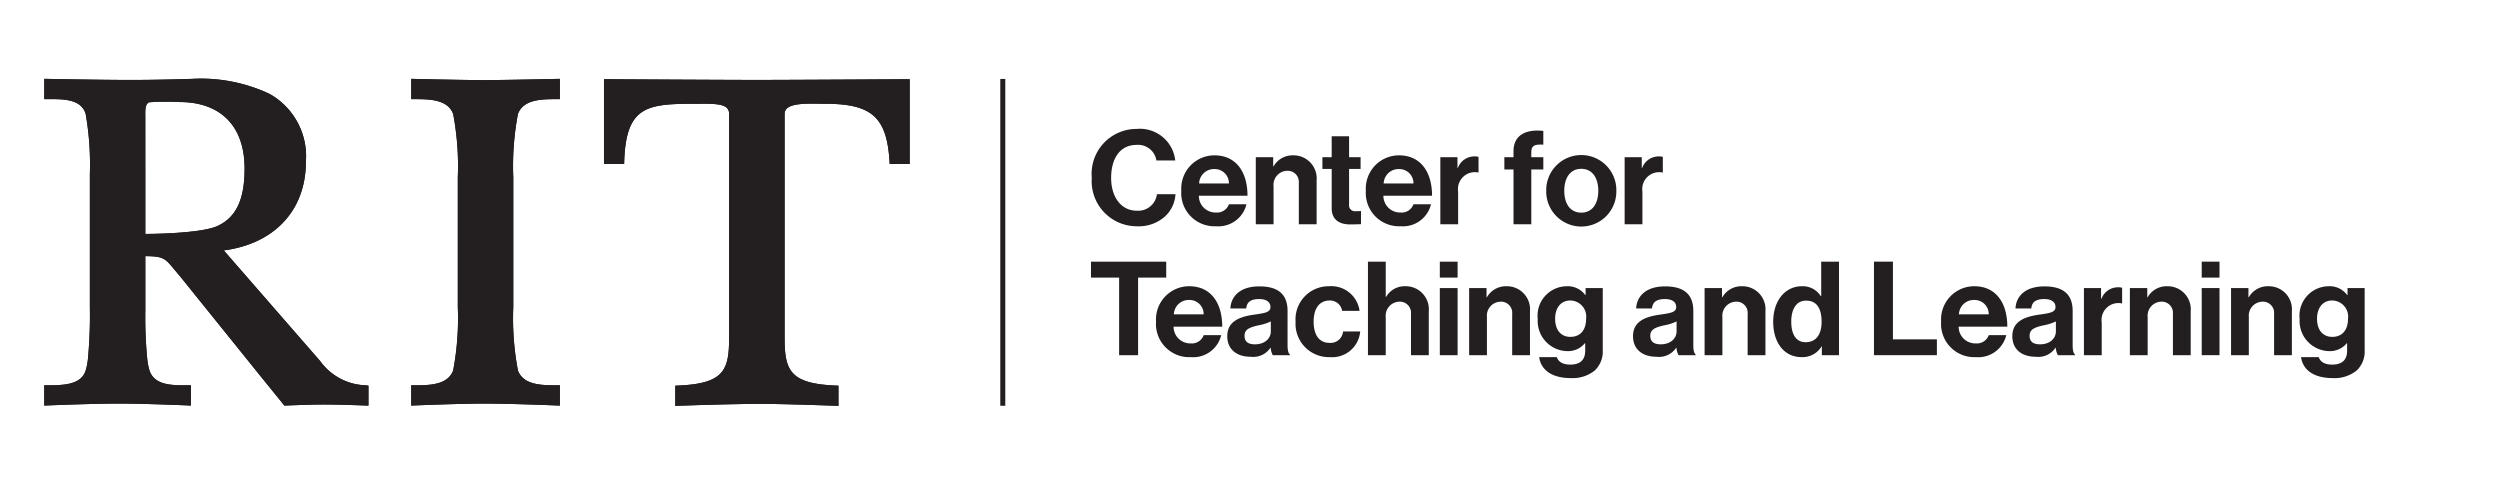 <svg id="Layer_1" data-name="Layer 1" xmlns="http://www.w3.org/2000/svg" viewBox="0 0 191 37.031"><defs><style>.cls-1{fill:#231f20;}</style></defs><rect class="cls-1" x="76.422" y="6.031" width="0.382" height="24.97"/><path class="cls-1" d="M39.572,8.7c.43-1.125,1.85-1.125,2.99-1.125h.212V6.024s-4.444.098-5.803.098c-1.4,0-5.553-.098-5.553-.098V7.575h.212c1.14,0,2.56,0,2.989,1.123a21.361,21.361,0,0,1,.357,4.854v9.907a21.404,21.404,0,0,1-.356,4.853c-.43,1.124-1.85,1.124-2.99,1.124h-.212v1.552c-0-.004,3.592-.153,5.559-.153,2.264,0,5.796.153,5.796.153V29.436h-.212c-1.14,0-2.56,0-2.989-1.122a21.37,21.37,0,0,1-.357-4.855V13.552A21.392,21.392,0,0,1,39.572,8.7Z"/><path class="cls-1" d="M46.144,6.049v6.475h1.54l.007-.204c.141-4.213,1.753-4.391,5.384-4.391.125,0,.25,0,.373-.001.903-.006,1.755-.011,2.09.322a.627.627,0,0,1,.167.469V25.74c0,2.526-.354,3.57-3.911,3.717l-.203.008V31.008s4.146-.152,6.546-.152c1.832,0,5.921.152,5.921.152V29.465l-.203-.008c-3.558-.147-3.911-1.191-3.911-3.717V8.719a.563.563,0,0,1,.163-.422c.41-.403,1.54-.386,2.448-.373.172.003.341.005.501.005,3.552,0,4.696,1.028,4.903,4.397l.012.198H69.5V6.049s-8.962.058-11.678.058S46.144,6.049,46.144,6.049Z"/><path class="cls-1" d="M27.972,29.437a4.442,4.442,0,0,1-3.505-1.845l-7.371-8.462c3.882-.506,6.274-3.073,6.274-6.778A5.46,5.46,0,0,0,20.603,7.179,12.289,12.289,0,0,0,14.668,6.026c-.778.019-2.649.083-4.709.083-2.137,0-6.577-.086-6.577-.086V7.574h.308C4.866,7.567,6.191,7.572,6.542,8.69a22.3,22.3,0,0,1,.323,4.589V23.458a36.242,36.242,0,0,1-.15,3.997,4.811,4.811,0,0,1-.174.866c-.36,1.114-1.795,1.114-2.949,1.114h-.211v1.551s3.456-.152,5.766-.152c1.986,0,5.44.148,5.44.152V29.435h-.307c-1.158.005-2.471.002-2.854-1.116a4.83,4.83,0,0,1-.174-.864,33.459,33.459,0,0,1-.149-3.725V19.569c1.379.012,1.499.157,2.209,1.014.131.158.281.338.454.538l6.152,7.634,1.809,2.232s1.983-.084,2.947-.084c1.402,0,3.476.087,3.476.087V29.465ZM11.104,17.873s-.001-9.014-.002-9.067c-.006-.36-.016-.852.284-.991a19.729,19.729,0,0,1,2.324-.019c3.162,0,4.976,1.851,4.976,5.075,0,2.351-.625,3.7-2.026,4.375C15.355,17.878,11.104,17.873,11.104,17.873Z"/><path class="cls-1" d="M39.572,8.7c.43-1.125,1.85-1.125,2.99-1.125h.212V6.024s-4.444.098-5.803.098c-1.4,0-5.553-.098-5.553-.098V7.575h.212c1.14,0,2.56,0,2.989,1.123a21.361,21.361,0,0,1,.357,4.854v9.907a21.404,21.404,0,0,1-.356,4.853c-.43,1.124-1.85,1.124-2.99,1.124h-.212v1.552c-0-.004,3.592-.153,5.559-.153,2.264,0,5.796.153,5.796.153V29.436h-.212c-1.14,0-2.56,0-2.989-1.122a21.37,21.37,0,0,1-.357-4.855V13.552A21.392,21.392,0,0,1,39.572,8.7Z"/><path class="cls-1" d="M46.144,6.049v6.475h1.54l.007-.204c.141-4.213,1.753-4.391,5.384-4.391.125,0,.25,0,.373-.001.903-.006,1.755-.011,2.09.322a.627.627,0,0,1,.167.469V25.74c0,2.526-.354,3.57-3.911,3.717l-.203.008V31.008s4.146-.152,6.546-.152c1.832,0,5.921.152,5.921.152V29.465l-.203-.008c-3.558-.147-3.911-1.191-3.911-3.717V8.719a.563.563,0,0,1,.163-.422c.41-.403,1.54-.386,2.448-.373.172.003.341.005.501.005,3.552,0,4.696,1.028,4.903,4.397l.012.198H69.5V6.049s-8.962.058-11.678.058S46.144,6.049,46.144,6.049Z"/><path class="cls-1" d="M27.972,29.437a4.442,4.442,0,0,1-3.505-1.845l-7.371-8.462c3.882-.506,6.274-3.073,6.274-6.778A5.46,5.46,0,0,0,20.603,7.179,12.289,12.289,0,0,0,14.668,6.026c-.778.019-2.649.083-4.709.083-2.137,0-6.577-.086-6.577-.086V7.574h.308C4.866,7.567,6.191,7.572,6.542,8.69a22.3,22.3,0,0,1,.323,4.589V23.458a36.242,36.242,0,0,1-.15,3.997,4.811,4.811,0,0,1-.174.866c-.36,1.114-1.795,1.114-2.949,1.114h-.211v1.551s3.456-.152,5.766-.152c1.986,0,5.44.148,5.44.152V29.435h-.307c-1.158.005-2.471.002-2.854-1.116a4.83,4.83,0,0,1-.174-.864,33.459,33.459,0,0,1-.149-3.725V19.569c1.379.012,1.499.157,2.209,1.014.131.158.281.338.454.538l6.152,7.634,1.809,2.232s1.983-.084,2.947-.084c1.402,0,3.476.087,3.476.087V29.465ZM11.104,17.873s-.001-9.014-.002-9.067c-.006-.36-.016-.852.284-.991a19.729,19.729,0,0,1,2.324-.019c3.162,0,4.976,1.851,4.976,5.075,0,2.351-.625,3.7-2.026,4.375C15.355,17.878,11.104,17.873,11.104,17.873Z"/><path class="cls-1" d="M83.412,13.588a3.431,3.431,0,0,1,3.428-3.738,2.712,2.712,0,0,1,2.948,2.409h-1.439a1.412,1.412,0,0,0-1.509-1.189c-1.319,0-1.949,1.1-1.949,2.519,0,1.459.759,2.508,1.958,2.508a1.44,1.44,0,0,0,1.54-1.259h1.419a2.529,2.529,0,0,1-.79,1.689,3.02,3.02,0,0,1-2.169.76A3.445,3.445,0,0,1,83.412,13.588Z"/><path class="cls-1" d="M90.252,14.567a2.537,2.537,0,0,1,2.529-2.699c1.649,0,2.528,1.259,2.528,3.088H91.591A1.274,1.274,0,0,0,92.9,16.236a.958.958,0,0,0,.99-.63H95.229a2.2,2.2,0,0,1-2.318,1.679A2.538,2.538,0,0,1,90.252,14.567Zm1.359-.55h2.279a1.081,1.081,0,0,0-1.09-1.1A1.141,1.141,0,0,0,91.611,14.017Z"/><path class="cls-1" d="M97.271,12.708h.03a1.667,1.667,0,0,1,1.52-.839,1.764,1.764,0,0,1,1.769,1.919v3.348H99.23V13.987a.853.853,0,0,0-.89-.939,1.072,1.072,0,0,0-1.04,1.18v2.908H95.942v-5.127H97.271Z"/><path class="cls-1" d="M101.032,12.008h.709V10.409h1.329v1.599h.879v.899h-.879v2.718a.45.45,0,0,0,.51.51c.17,0,.4-.01.4-.01v1s-.31.02-.85.02c-.66,0-1.389-.26-1.389-1.229v-3.008h-.709Z"/><path class="cls-1" d="M104.352,14.567a2.537,2.537,0,0,1,2.528-2.699c1.649,0,2.529,1.259,2.529,3.088h-3.718a1.274,1.274,0,0,0,1.309,1.279.957.957,0,0,0,.99-.63h1.339a2.2,2.2,0,0,1-2.318,1.679A2.538,2.538,0,0,1,104.352,14.567Zm1.359-.55h2.279a1.082,1.082,0,0,0-1.09-1.1A1.141,1.141,0,0,0,105.711,14.017Z"/><path class="cls-1" d="M111.351,12.828h.03a1.345,1.345,0,0,1,1.259-.879.883.883,0,0,1,.32.04v1.189h-.03a1.292,1.292,0,0,0-1.529,1.459v2.499H110.042v-5.127h1.309Z"/><path class="cls-1" d="M114.932,12.008h.699v-.46c0-1.25.97-1.689,2.279-1.549V11.049c-.64-.03-.919.05-.919.58v.38h.919v.939h-.919v4.188h-1.359v-4.188h-.699Z"/><path class="cls-1" d="M118.132,14.577a2.679,2.679,0,1,1,5.357,0,2.679,2.679,0,1,1-5.357,0Zm3.978,0c0-1-.47-1.679-1.299-1.679-.84,0-1.299.68-1.299,1.679s.459,1.669,1.299,1.669C121.64,16.246,122.109,15.576,122.109,14.577Z"/><path class="cls-1" d="M125.431,12.828h.03a1.345,1.345,0,0,1,1.26-.879.877.877,0,0,1,.319.04v1.189h-.03a1.292,1.292,0,0,0-1.529,1.459v2.499h-1.359v-5.127h1.309Z"/><path class="cls-1" d="M83.352,19.989h5.747v1.219H86.95v5.927H85.501V21.209H83.352Z"/><path class="cls-1" d="M88.322,24.567a2.537,2.537,0,0,1,2.529-2.699c1.649,0,2.528,1.259,2.528,3.088H89.662A1.274,1.274,0,0,0,90.971,26.236a.958.958,0,0,0,.99-.63h1.339a2.2,2.2,0,0,1-2.318,1.679A2.538,2.538,0,0,1,88.322,24.567Zm1.359-.55h2.279a1.081,1.081,0,0,0-1.09-1.1A1.141,1.141,0,0,0,89.682,24.017Z"/><path class="cls-1" d="M97.081,26.566h-.02a1.572,1.572,0,0,1-1.509.69c-1.049,0-1.789-.55-1.789-1.569,0-1.129.919-1.489,2.059-1.649.85-.12,1.24-.19,1.24-.58,0-.37-.29-.61-.86-.61-.64,0-.949.23-.989.72H94.002c.04-.9.709-1.689,2.209-1.689,1.539,0,2.159.69,2.159,1.889v2.608c0,.39.06.62.18.71v.05H97.24A1.387,1.387,0,0,1,97.081,26.566Zm.01-1.239V24.557a3.786,3.786,0,0,1-.95.3c-.709.16-1.059.32-1.059.8,0,.479.32.649.799.649C96.661,26.306,97.09,25.826,97.09,25.326Z"/><path class="cls-1" d="M98.982,24.577a2.529,2.529,0,0,1,2.559-2.708,2.176,2.176,0,0,1,2.329,1.879H102.54a.94.94,0,0,0-.939-.79c-.82,0-1.239.63-1.239,1.619,0,.969.39,1.619,1.219,1.619a.957.957,0,0,0,1.029-.87H103.919a2.148,2.148,0,0,1-2.309,1.959A2.55,2.55,0,0,1,98.982,24.577Z"/><path class="cls-1" d="M105.871,22.678h.03a1.634,1.634,0,0,1,1.489-.81,1.764,1.764,0,0,1,1.769,1.919v3.348h-1.359V23.987a.853.853,0,0,0-.89-.939,1.072,1.072,0,0,0-1.04,1.18v2.908h-1.359v-7.146h1.359Z"/><path class="cls-1" d="M110.002,19.989h1.359v1.219H110.002Zm0,2.019h1.359v5.127H110.002Z"/><path class="cls-1" d="M113.571,22.708h.03a1.667,1.667,0,0,1,1.52-.839,1.764,1.764,0,0,1,1.769,1.919v3.348h-1.359V23.987a.853.853,0,0,0-.89-.939,1.072,1.072,0,0,0-1.04,1.18v2.908h-1.359v-5.127h1.329Z"/><path class="cls-1" d="M117.592,27.285h1.349c.11.32.4.57,1.03.57.77,0,1.139-.37,1.139-1.069v-.56h-.03a1.657,1.657,0,0,1-1.339.6,2.304,2.304,0,0,1-2.259-2.448,2.25,2.25,0,0,1,2.219-2.509,1.654,1.654,0,0,1,1.419.68h.02v-.54h1.31v4.737a1.99,1.99,0,0,1-.61,1.559,2.682,2.682,0,0,1-1.849.58C118.591,28.884,117.732,28.285,117.592,27.285Zm3.588-2.938a1.234,1.234,0,0,0-1.219-1.389c-.689,0-1.149.54-1.149,1.399,0,.869.46,1.379,1.16,1.379C120.83,25.736,121.18,25.107,121.18,24.347Z"/><path class="cls-1" d="M128.081,26.566h-.02a1.572,1.572,0,0,1-1.509.69c-1.049,0-1.789-.55-1.789-1.569,0-1.129.919-1.489,2.059-1.649.85-.12,1.24-.19,1.24-.58,0-.37-.29-.61-.86-.61-.64,0-.949.23-.989.72H125.002c.04-.9.709-1.689,2.209-1.689,1.539,0,2.159.69,2.159,1.889v2.608c0,.39.06.62.18.71v.05h-1.309A1.387,1.387,0,0,1,128.081,26.566Zm.01-1.239V24.557a3.786,3.786,0,0,1-.95.3c-.709.16-1.059.32-1.059.8,0,.479.32.649.799.649C127.661,26.306,128.09,25.826,128.09,25.326Z"/><path class="cls-1" d="M131.561,22.708h.03a1.667,1.667,0,0,1,1.52-.839,1.764,1.764,0,0,1,1.769,1.919v3.348H133.52V23.987a.853.853,0,0,0-.89-.939,1.072,1.072,0,0,0-1.04,1.18v2.908h-1.359v-5.127H131.561Z"/><path class="cls-1" d="M135.472,24.577c0-1.599.91-2.708,2.189-2.708a1.626,1.626,0,0,1,1.449.76h.03V19.989H140.499v7.146h-1.31V26.466h-.02a1.706,1.706,0,0,1-1.529.819C136.351,27.285,135.472,26.236,135.472,24.577Zm3.698.03c0-.979-.32-1.639-1.189-1.639-.75,0-1.129.659-1.129,1.609,0,.989.39,1.569,1.089,1.569C138.75,26.146,139.169,25.546,139.169,24.607Z"/><path class="cls-1" d="M143.171,19.989h1.449v5.937h3.358v1.209h-4.807Z"/><path class="cls-1" d="M148.302,24.567a2.537,2.537,0,0,1,2.529-2.699c1.649,0,2.528,1.259,2.528,3.088h-3.718A1.274,1.274,0,0,0,150.95,26.236a.958.958,0,0,0,.99-.63h1.339a2.2,2.2,0,0,1-2.318,1.679A2.538,2.538,0,0,1,148.302,24.567Zm1.359-.55h2.279a1.081,1.081,0,0,0-1.09-1.1A1.141,1.141,0,0,0,149.661,24.017Z"/><path class="cls-1" d="M157.06,26.566h-.02a1.572,1.572,0,0,1-1.509.69c-1.049,0-1.789-.55-1.789-1.569,0-1.129.919-1.489,2.059-1.649.85-.12,1.24-.19,1.24-.58,0-.37-.29-.61-.86-.61-.64,0-.949.23-.989.72h-1.209c.04-.9.709-1.689,2.209-1.689,1.539,0,2.159.69,2.159,1.889v2.608c0,.39.06.62.18.71v.05h-1.309A1.387,1.387,0,0,1,157.06,26.566Zm.01-1.239V24.557a3.786,3.786,0,0,1-.95.3c-.709.16-1.059.32-1.059.8,0,.479.32.649.799.649C156.64,26.306,157.07,25.826,157.07,25.326Z"/><path class="cls-1" d="M160.521,22.828h.03a1.345,1.345,0,0,1,1.26-.879.877.877,0,0,1,.319.04v1.189h-.03a1.292,1.292,0,0,0-1.529,1.459v2.499h-1.359v-5.127h1.309Z"/><path class="cls-1" d="M164.051,22.708h.03a1.667,1.667,0,0,1,1.519-.839,1.764,1.764,0,0,1,1.77,1.919v3.348h-1.359V23.987a.854.854,0,0,0-.89-.939,1.072,1.072,0,0,0-1.04,1.18v2.908h-1.359v-5.127h1.329Z"/><path class="cls-1" d="M168.211,19.989h1.359v1.219h-1.359Zm0,2.019h1.359v5.127h-1.359Z"/><path class="cls-1" d="M171.78,22.708h.03a1.666,1.666,0,0,1,1.52-.839,1.764,1.764,0,0,1,1.769,1.919v3.348h-1.359V23.987a.853.853,0,0,0-.89-.939,1.072,1.072,0,0,0-1.039,1.18v2.908h-1.359v-5.127h1.329Z"/><path class="cls-1" d="M175.801,27.285h1.35c.109.32.399.57,1.029.57.77,0,1.14-.37,1.14-1.069v-.56h-.03a1.656,1.656,0,0,1-1.339.6,2.304,2.304,0,0,1-2.259-2.448,2.249,2.249,0,0,1,2.219-2.509,1.652,1.652,0,0,1,1.419.68h.02v-.54h1.31v4.737a1.99,1.99,0,0,1-.609,1.559,2.683,2.683,0,0,1-1.849.58C176.801,28.884,175.941,28.285,175.801,27.285Zm3.588-2.938a1.233,1.233,0,0,0-1.219-1.389c-.689,0-1.149.54-1.149,1.399,0,.869.46,1.379,1.159,1.379C179.039,25.736,179.389,25.107,179.389,24.347Z"/></svg>